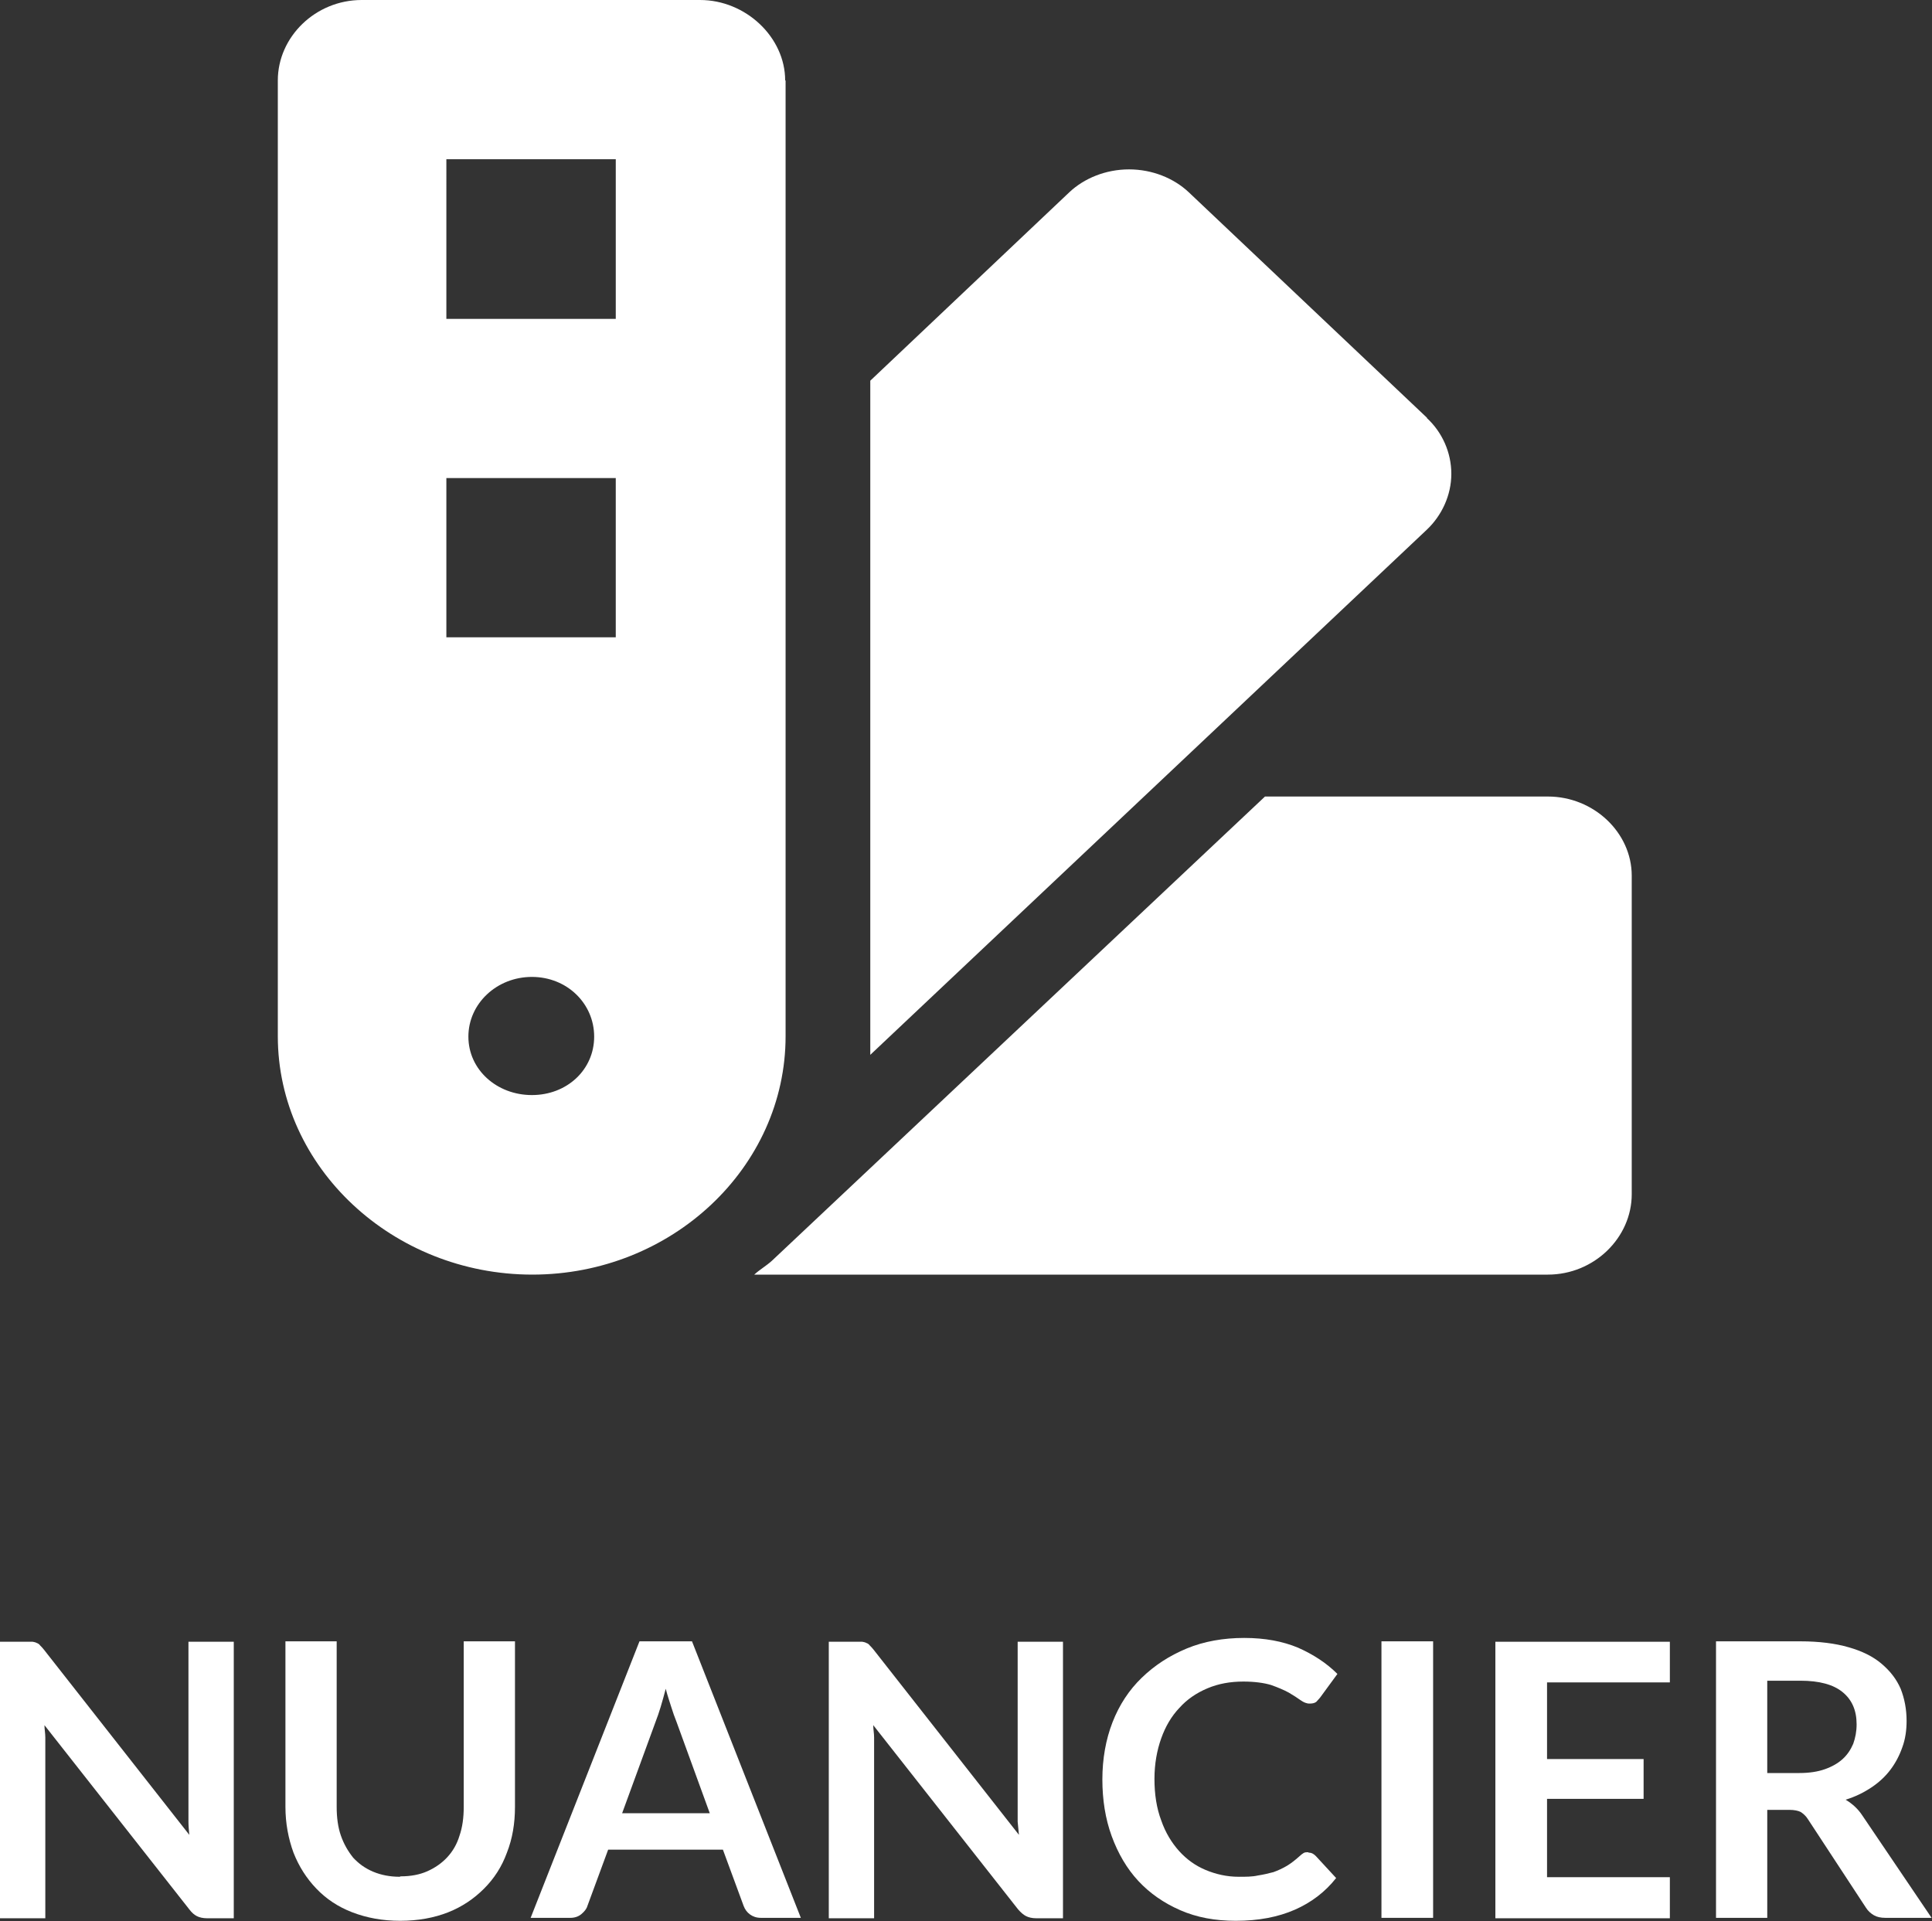<?xml version="1.0" encoding="UTF-8"?><svg id="uuid-da6de407-0376-47b5-b7d5-b16977960b12" xmlns="http://www.w3.org/2000/svg" viewBox="0 0 45.62 45.37"><rect x="0" y="0" width="45.62" height="45.37" fill="#333333" stroke="none"/><defs><style>.uuid-8e2a36b1-c702-449b-b5ab-d13951d10f8c{fill:white;}</style></defs><g><path class="uuid-8e2a36b1-c702-449b-b5ab-d13951d10f8c" d="M.77,38.77s.07,.01,.1,.03c.03,.01,.06,.03,.08,.06,.03,.03,.06,.06,.09,.1l3.43,4.37c-.01-.11-.02-.21-.02-.31,0-.1,0-.19,0-.28v-3.97h1.07v6.53h-.63c-.1,0-.18-.02-.24-.05-.06-.03-.12-.08-.18-.16l-3.42-4.35c0,.1,.02,.19,.02,.29,0,.09,0,.18,0,.26v4.01H0v-6.53H.64c.05,0,.1,0,.13,0Z"/><path class="uuid-8e2a36b1-c702-449b-b5ab-d13951d10f8c" d="M9.46,44.31c.24,0,.45-.04,.63-.12,.18-.08,.34-.19,.47-.33,.13-.14,.23-.31,.29-.51,.07-.2,.1-.43,.1-.68v-3.91h1.21v3.91c0,.39-.06,.75-.19,1.08-.12,.33-.3,.61-.54,.85-.24,.24-.52,.43-.85,.56-.33,.13-.71,.2-1.13,.2s-.79-.07-1.13-.2-.62-.32-.85-.56c-.23-.24-.41-.52-.54-.85-.12-.33-.19-.69-.19-1.08v-3.91h1.21v3.91c0,.25,.03,.48,.1,.68,.07,.2,.17,.37,.29,.52,.13,.14,.28,.25,.47,.33,.19,.08,.4,.12,.63,.12Z"/><path class="uuid-8e2a36b1-c702-449b-b5ab-d13951d10f8c" d="M18.91,45.29h-.94c-.11,0-.19-.03-.26-.08s-.12-.12-.15-.2l-.49-1.33h-2.71l-.49,1.33c-.02,.07-.07,.13-.14,.19-.07,.06-.16,.09-.26,.09h-.94l2.57-6.53h1.24l2.57,6.53Zm-4.23-2.47h2.08l-.79-2.17c-.04-.1-.08-.21-.12-.34-.04-.13-.09-.27-.13-.43-.04,.15-.08,.3-.12,.43-.04,.13-.08,.25-.12,.35l-.79,2.16Z"/><path class="uuid-8e2a36b1-c702-449b-b5ab-d13951d10f8c" d="M20.36,38.77s.07,.01,.1,.03c.03,.01,.06,.03,.08,.06,.03,.03,.06,.06,.09,.1l3.43,4.37c-.01-.11-.02-.21-.03-.31,0-.1,0-.19,0-.28v-3.97h1.07v6.53h-.63c-.1,0-.18-.02-.24-.05-.06-.03-.12-.08-.19-.16l-3.42-4.35c0,.1,.02,.19,.02,.29,0,.09,0,.18,0,.26v4.01h-1.07v-6.53h.64c.05,0,.1,0,.14,0Z"/><path class="uuid-8e2a36b1-c702-449b-b5ab-d13951d10f8c" d="M30.9,43.75c.07,0,.12,.03,.17,.08l.48,.52c-.26,.33-.59,.58-.98,.75-.39,.17-.85,.26-1.39,.26-.49,0-.92-.08-1.31-.25-.39-.17-.72-.4-.99-.69-.27-.29-.48-.65-.63-1.06-.15-.41-.22-.86-.22-1.34s.08-.94,.24-1.35c.16-.41,.39-.76,.69-1.05s.65-.52,1.06-.69,.87-.25,1.36-.25,.91,.08,1.27,.23c.36,.16,.67,.36,.93,.62l-.41,.56s-.06,.07-.09,.1c-.04,.03-.09,.04-.16,.04s-.14-.03-.21-.08c-.07-.05-.16-.11-.28-.18-.11-.06-.25-.12-.42-.18-.17-.05-.39-.08-.65-.08-.31,0-.59,.05-.85,.16-.26,.11-.48,.26-.66,.46-.19,.2-.33,.44-.43,.72-.1,.28-.16,.6-.16,.96s.05,.69,.16,.98c.1,.29,.25,.53,.42,.72,.18,.2,.39,.35,.63,.45,.24,.1,.5,.16,.78,.16,.17,0,.32,0,.45-.03,.13-.02,.26-.05,.37-.08,.11-.04,.22-.09,.32-.15,.1-.06,.2-.14,.3-.23,.03-.03,.06-.05,.09-.07s.07-.02,.11-.02Z"/><path class="uuid-8e2a36b1-c702-449b-b5ab-d13951d10f8c" d="M33.84,45.29h-1.22v-6.53h1.22v6.53Z"/><path class="uuid-8e2a36b1-c702-449b-b5ab-d13951d10f8c" d="M39.43,38.76v.97h-2.9v1.81h2.28v.94h-2.28v1.85h2.9v.97h-4.12v-6.53h4.12Z"/><path class="uuid-8e2a36b1-c702-449b-b5ab-d13951d10f8c" d="M41.73,42.74v2.55h-1.21v-6.53h1.99c.45,0,.83,.05,1.14,.14,.32,.09,.58,.22,.78,.39,.2,.17,.35,.36,.45,.59,.09,.23,.14,.48,.14,.76,0,.22-.03,.43-.1,.62-.07,.2-.16,.37-.28,.53-.12,.16-.27,.3-.45,.42-.18,.12-.38,.22-.61,.29,.15,.09,.29,.21,.4,.38l1.63,2.41h-1.09c-.11,0-.2-.02-.27-.06-.07-.04-.14-.1-.19-.18l-1.37-2.09c-.05-.08-.11-.13-.17-.17-.06-.03-.15-.05-.27-.05h-.52Zm0-.87h.76c.23,0,.43-.03,.6-.09s.31-.14,.42-.24c.11-.1,.19-.22,.25-.36,.05-.14,.08-.29,.08-.46,0-.33-.11-.58-.33-.76-.22-.18-.55-.27-1-.27h-.78v2.17Z"/></g><path class="uuid-8e2a36b1-c702-449b-b5ab-d13951d10f8c" d="M33.7,9.87l-5.63-5.33c-.35-.33-.86-.54-1.41-.54s-1.06,.21-1.41,.54l-4.7,4.45v15.92l13.14-12.4c.35-.33,.58-.81,.58-1.32s-.22-.99-.58-1.32Zm2.85,8.94h-6.68l-11.64,10.96c-.13,.12-.29,.21-.42,.33h18.74c1.09,0,1.98-.87,1.98-1.9v-7.52c0-1.02-.9-1.87-1.98-1.87ZM18.54,1.9c0-1.02-.93-1.9-2.01-1.9h-7.99c-1.09,0-1.98,.87-1.98,1.9V24.47c0,3.1,2.72,5.63,6.01,5.63s5.98-2.53,5.98-5.63V1.9Zm-5.98,23.96c-.83,0-1.5-.6-1.5-1.38s.67-1.41,1.5-1.41,1.47,.63,1.47,1.41-.64,1.38-1.47,1.38Zm1.98-10.81h-4v-3.76h4v3.76Zm0-7.52h-4V3.76h4v3.76Z"/></svg>